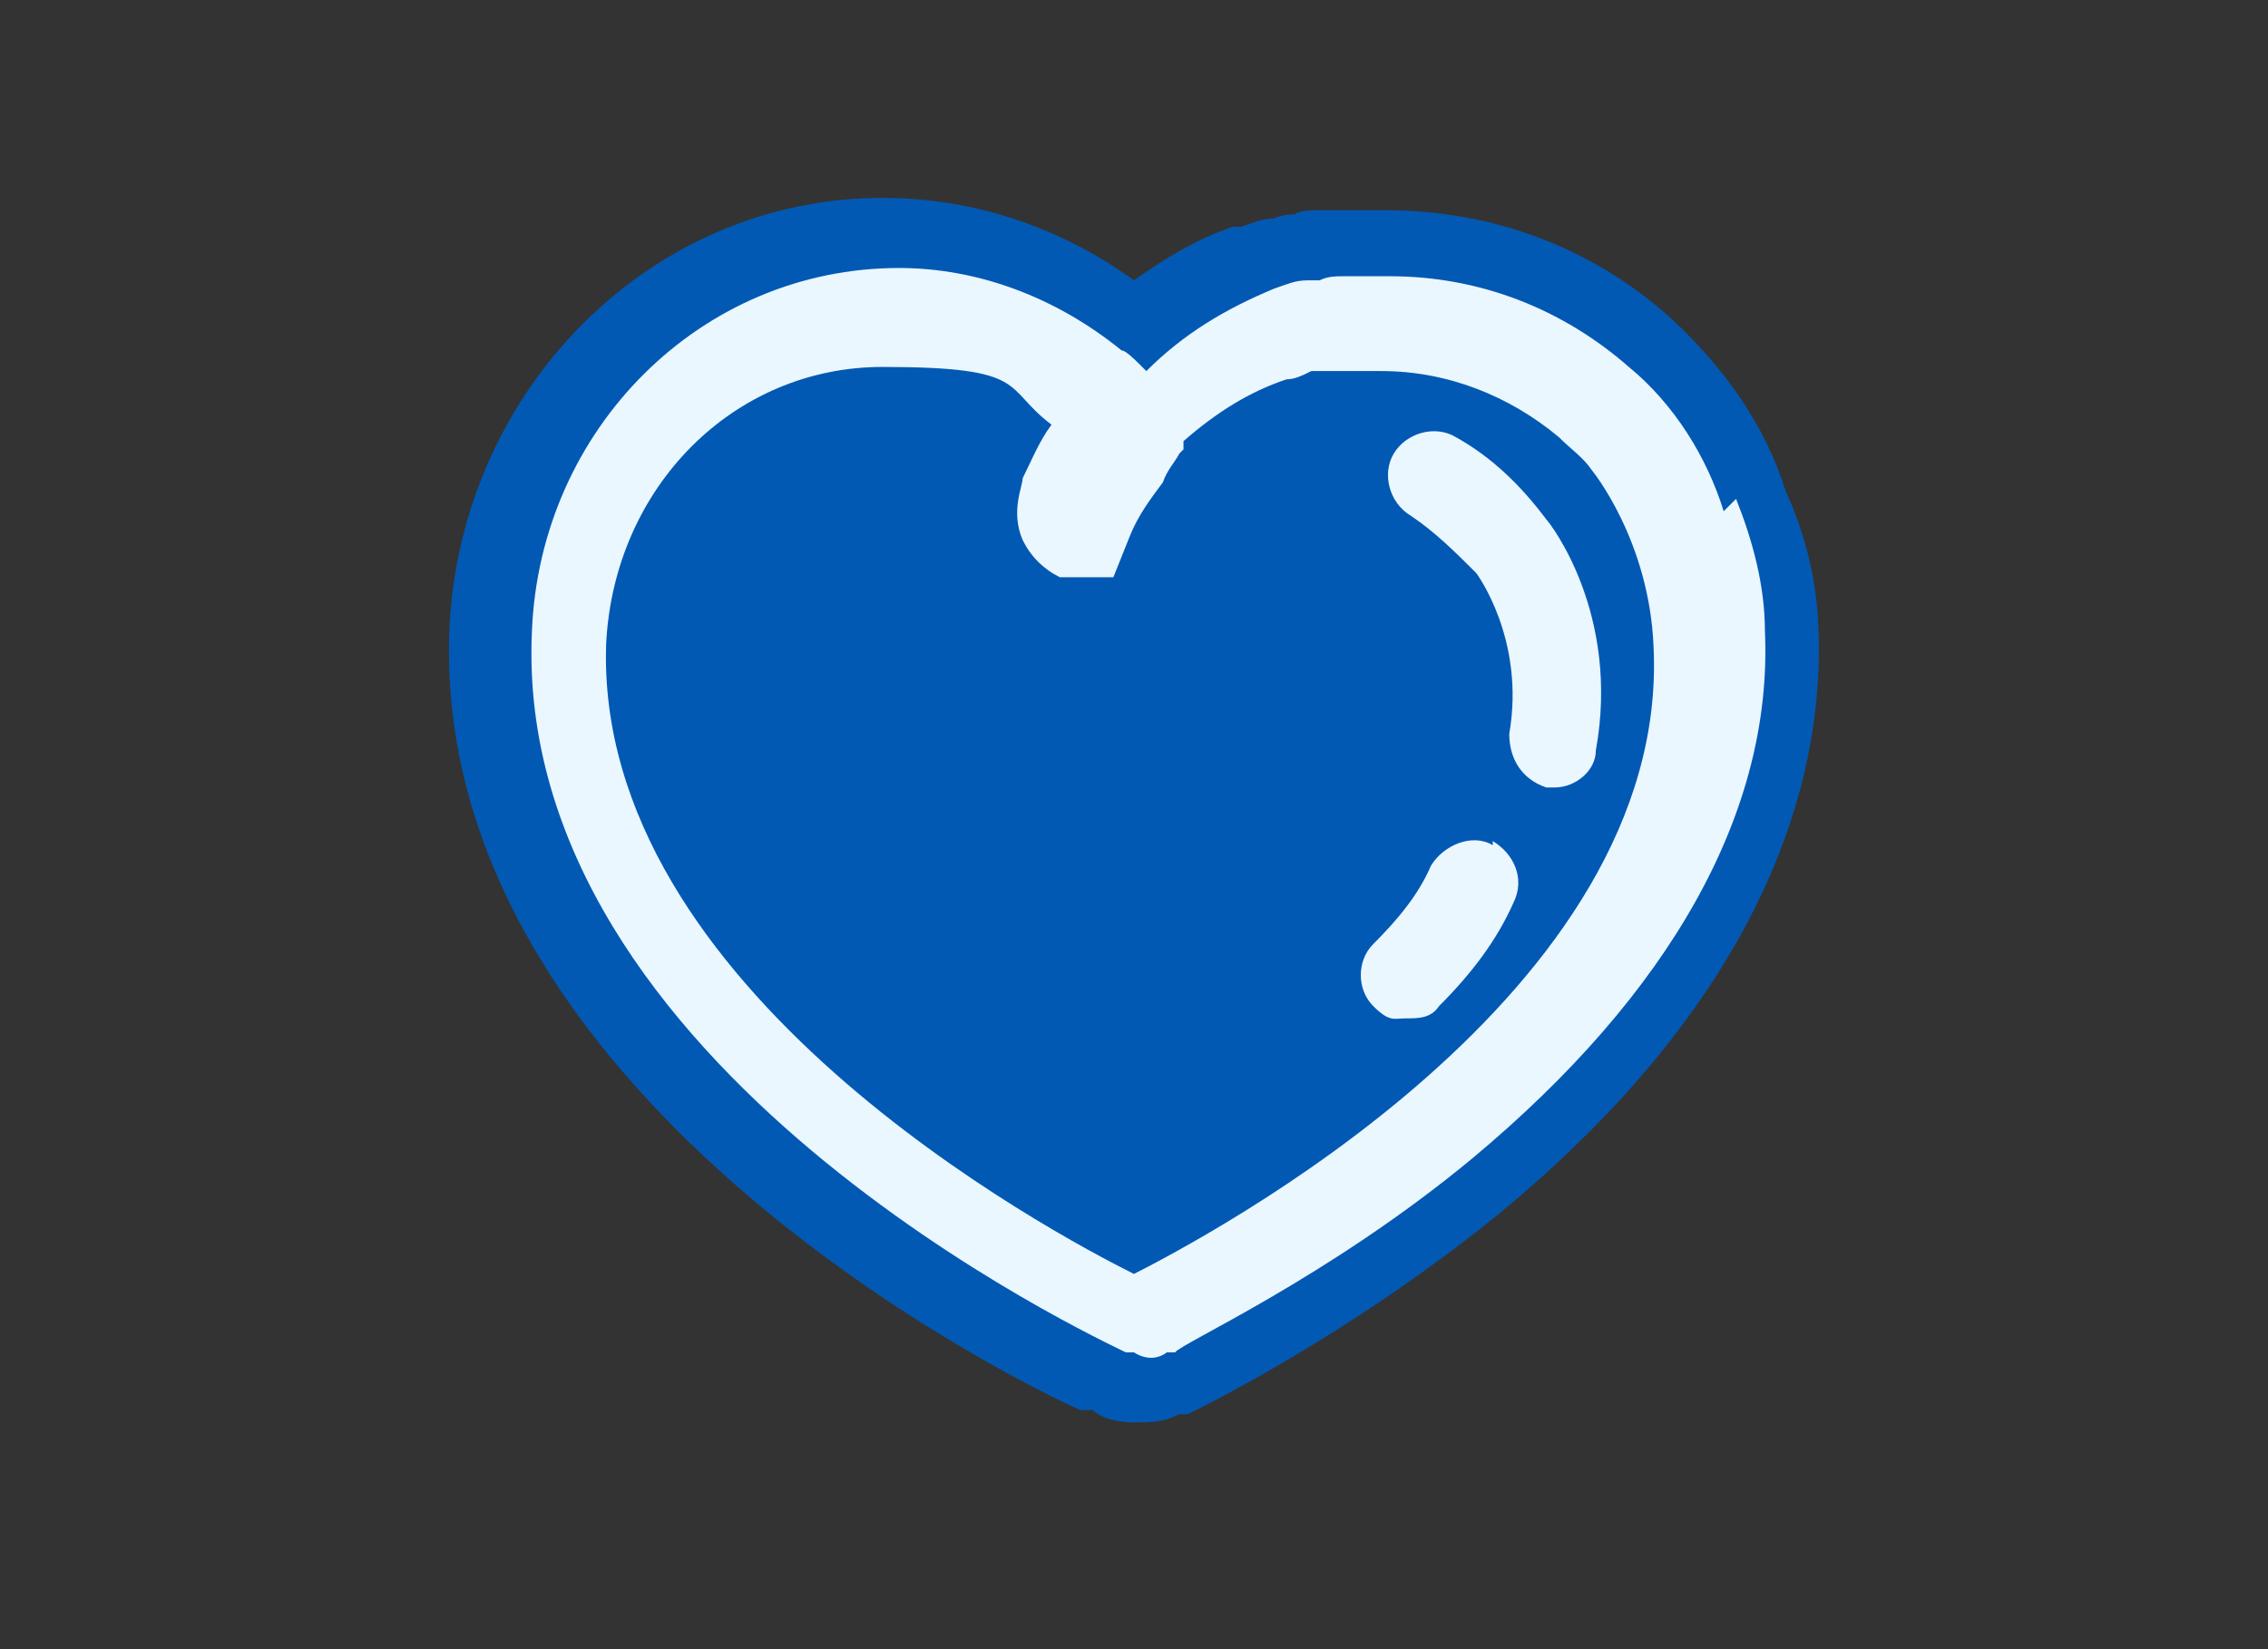 <svg viewBox="0 0 55 40" version="1.1" xmlns="http://www.w3.org/2000/svg">
  <rect x="0" y="0" width="55" height="40" fill="#333333" stroke="none"/>
  <defs>
    <style>
      .cls-1 {
        fill: #0159b4;
      }

      .cls-2 {
        fill: #eaf7ff;
      }
    </style>
  </defs>
  
  <g>
    <g id="Layer_1">
      <g>
        <path d="M44.1,15.5c0-1.3-.3-2.5-.8-3.6-.5-1.6-1.5-3-2.8-4.2-1.9-1.7-4.3-2.6-6.9-2.6h-.8c-.1,0-.2,0-.3,0h-.2c-.1,0-.2,0-.3,0-.2,0-.5,0-.6.1-.1,0-.3,0-.5.1-.3,0-.5.1-.8.2h-.1s-.1,0-.1,0c-.9.3-1.7.8-2.4,1.3-1.8-1.3-3.9-2-6.1-2-5.6,0-10.2,4.6-10.5,10.4-.5,11.3,13.7,18.3,15.3,19h.3c.2.2.6.3,1,.3s.7,0,1.1-.2h.2c0,0,3.8-1.8,7.6-4.9,5.2-4.3,7.9-9.2,7.7-14.2Z" class="cls-1"></path>
        <path d="M36.2,20.5c-.5-.3-1.2,0-1.5.5-.3.7-.8,1.3-1.4,1.9-.4.4-.4,1.1,0,1.5s.5.3.8.3c.3,0,.6,0,.8-.3.8-.8,1.4-1.6,1.8-2.5.3-.6,0-1.2-.5-1.5ZM37.5,12.6c-.6-.8-1.3-1.5-2.2-2-.5-.3-1.2-.1-1.5.4-.3.5-.1,1.2.4,1.5.6.4,1.1.9,1.6,1.4,0,0,1.2,1.6.8,3.9,0,.6.3,1.1.9,1.3h.2c.5,0,1-.4,1-.9.6-3.3-1.1-5.5-1.2-5.6ZM37.5,12.6c-.6-.8-1.3-1.5-2.2-2-.5-.3-1.2-.1-1.5.4-.3.5-.1,1.2.4,1.5.6.4,1.1.9,1.6,1.4,0,0,1.2,1.6.8,3.9,0,.6.3,1.1.9,1.3h.2c.5,0,1-.4,1-.9.6-3.3-1.1-5.5-1.2-5.6ZM36.2,20.5c-.5-.3-1.2,0-1.5.5-.3.7-.8,1.3-1.4,1.9-.4.4-.4,1.1,0,1.5s.5.3.8.3c.3,0,.6,0,.8-.3.8-.8,1.4-1.6,1.8-2.5.3-.6,0-1.2-.5-1.5ZM36.2,20.5c-.5-.3-1.2,0-1.5.5-.3.7-.8,1.3-1.4,1.9-.4.4-.4,1.1,0,1.5s.5.3.8.3c.3,0,.6,0,.8-.3.8-.8,1.4-1.6,1.8-2.5.3-.6,0-1.2-.5-1.5ZM37.5,12.6c-.6-.8-1.3-1.5-2.2-2-.5-.3-1.2-.1-1.5.4-.3.5-.1,1.2.4,1.5.6.4,1.1.9,1.6,1.4,0,0,1.2,1.6.8,3.9,0,.6.3,1.1.9,1.3h.2c.5,0,1-.4,1-.9.6-3.3-1.1-5.5-1.2-5.6ZM37.5,12.6c-.6-.8-1.3-1.5-2.2-2-.5-.3-1.2-.1-1.5.4-.3.5-.1,1.2.4,1.5.6.4,1.1.9,1.6,1.4,0,0,1.2,1.6.8,3.9,0,.6.3,1.1.9,1.3h.2c.5,0,1-.4,1-.9.6-3.3-1.1-5.5-1.2-5.6ZM36.2,20.5c-.5-.3-1.2,0-1.5.5-.3.7-.8,1.3-1.4,1.9-.4.4-.4,1.1,0,1.5s.5.3.8.3c.3,0,.6,0,.8-.3.8-.8,1.4-1.6,1.8-2.5.3-.6,0-1.2-.5-1.5ZM36.2,20.5c-.5-.3-1.2,0-1.5.5-.3.7-.8,1.3-1.4,1.9-.4.4-.4,1.1,0,1.5s.5.3.8.3c.3,0,.6,0,.8-.3.8-.8,1.4-1.6,1.8-2.5.3-.6,0-1.2-.5-1.5ZM37.5,12.6c-.6-.8-1.3-1.5-2.2-2-.5-.3-1.2-.1-1.5.4-.3.5-.1,1.2.4,1.5.6.4,1.1.9,1.6,1.4,0,0,1.2,1.6.8,3.9,0,.6.3,1.1.9,1.3h.2c.5,0,1-.4,1-.9.6-3.3-1.1-5.5-1.2-5.6ZM37.5,12.6c-.6-.8-1.3-1.5-2.2-2-.5-.3-1.2-.1-1.5.4-.3.5-.1,1.2.4,1.5.6.4,1.1.9,1.6,1.4,0,0,1.2,1.6.8,3.9,0,.6.3,1.1.9,1.3h.2c.5,0,1-.4,1-.9.6-3.3-1.1-5.5-1.2-5.6ZM36.2,20.5c-.5-.3-1.2,0-1.5.5-.3.7-.8,1.3-1.4,1.9-.4.4-.4,1.1,0,1.5s.5.3.8.3c.3,0,.6,0,.8-.3.8-.8,1.4-1.6,1.8-2.5.3-.6,0-1.2-.5-1.5ZM36.2,20.5c-.5-.3-1.2,0-1.5.5-.3.7-.8,1.3-1.4,1.9-.4.4-.4,1.1,0,1.5s.5.3.8.3c.3,0,.6,0,.8-.3.8-.8,1.4-1.6,1.8-2.5.3-.6,0-1.2-.5-1.5ZM37.5,12.6c-.6-.8-1.3-1.5-2.2-2-.5-.3-1.2-.1-1.5.4-.3.5-.1,1.2.4,1.5.6.4,1.1.9,1.6,1.4,0,0,1.2,1.6.8,3.9,0,.6.3,1.1.9,1.3h.2c.5,0,1-.4,1-.9.6-3.3-1.1-5.5-1.2-5.6ZM37.5,12.6c-.6-.8-1.3-1.5-2.2-2-.5-.3-1.2-.1-1.5.4-.3.5-.1,1.2.4,1.5.6.4,1.1.9,1.6,1.4,0,0,1.2,1.6.8,3.9,0,.6.3,1.1.9,1.3h.2c.5,0,1-.4,1-.9.6-3.3-1.1-5.5-1.2-5.6ZM36.2,20.5c-.5-.3-1.2,0-1.5.5-.3.7-.8,1.3-1.4,1.9-.4.4-.4,1.1,0,1.5s.5.3.8.3c.3,0,.6,0,.8-.3.8-.8,1.4-1.6,1.8-2.5.3-.6,0-1.2-.5-1.5ZM36.2,20.5c-.5-.3-1.2,0-1.5.5-.3.7-.8,1.3-1.4,1.9-.4.4-.4,1.1,0,1.5s.5.3.8.3c.3,0,.6,0,.8-.3.8-.8,1.4-1.6,1.8-2.5.3-.6,0-1.2-.5-1.5ZM37.5,12.6c-.6-.8-1.3-1.5-2.2-2-.5-.3-1.2-.1-1.5.4-.3.5-.1,1.2.4,1.5.6.4,1.1.9,1.6,1.4,0,0,1.2,1.6.8,3.9,0,.6.3,1.1.9,1.3h.2c.5,0,1-.4,1-.9.6-3.3-1.1-5.5-1.2-5.6ZM37.5,12.6c-.6-.8-1.3-1.5-2.2-2-.5-.3-1.2-.1-1.5.4-.3.5-.1,1.2.4,1.5.6.4,1.1.9,1.6,1.4,0,0,1.2,1.6.8,3.9,0,.6.3,1.1.9,1.3h.2c.5,0,1-.4,1-.9.6-3.3-1.1-5.5-1.2-5.6ZM36.2,20.5c-.5-.3-1.2,0-1.5.5-.3.7-.8,1.3-1.4,1.9-.4.4-.4,1.1,0,1.5s.5.3.8.3c.3,0,.6,0,.8-.3.8-.8,1.4-1.6,1.8-2.5.3-.6,0-1.2-.5-1.5ZM36.2,20.5c-.5-.3-1.2,0-1.5.5-.3.7-.8,1.3-1.4,1.9-.4.4-.4,1.1,0,1.5s.5.3.8.3c.3,0,.6,0,.8-.3.8-.8,1.4-1.6,1.8-2.5.3-.6,0-1.2-.5-1.5ZM37.5,12.6c-.6-.8-1.3-1.5-2.2-2-.5-.3-1.2-.1-1.5.4-.3.5-.1,1.2.4,1.5.6.4,1.1.9,1.6,1.4,0,0,1.2,1.6.8,3.9,0,.6.3,1.1.9,1.3h.2c.5,0,1-.4,1-.9.6-3.3-1.1-5.5-1.2-5.6ZM37.5,12.6c-.6-.8-1.3-1.5-2.2-2-.5-.3-1.2-.1-1.5.4-.3.5-.1,1.2.4,1.5.6.4,1.1.9,1.6,1.4,0,0,1.2,1.6.8,3.9,0,.6.3,1.1.9,1.3h.2c.5,0,1-.4,1-.9.6-3.3-1.1-5.5-1.2-5.6ZM36.2,20.5c-.5-.3-1.2,0-1.5.5-.3.7-.8,1.3-1.4,1.9-.4.4-.4,1.1,0,1.5s.5.3.8.3c.3,0,.6,0,.8-.3.8-.8,1.4-1.6,1.8-2.5.3-.6,0-1.2-.5-1.5ZM36.2,20.5c-.5-.3-1.2,0-1.5.5-.3.7-.8,1.3-1.4,1.9-.4.4-.4,1.1,0,1.5s.5.3.8.3c.3,0,.6,0,.8-.3.8-.8,1.4-1.6,1.8-2.5.3-.6,0-1.2-.5-1.5ZM37.5,12.6c-.6-.8-1.3-1.5-2.2-2-.5-.3-1.2-.1-1.5.4-.3.5-.1,1.2.4,1.5.6.4,1.1.9,1.6,1.4,0,0,1.2,1.6.8,3.9,0,.6.3,1.1.9,1.3h.2c.5,0,1-.4,1-.9.6-3.3-1.1-5.5-1.2-5.6ZM37.5,12.6c-.6-.8-1.3-1.5-2.2-2-.5-.3-1.2-.1-1.5.4-.3.5-.1,1.2.4,1.5.6.4,1.1.9,1.6,1.4,0,0,1.2,1.6.8,3.9,0,.6.3,1.1.9,1.3h.2c.5,0,1-.4,1-.9.6-3.3-1.1-5.5-1.2-5.6ZM36.2,20.5c-.5-.3-1.2,0-1.5.5-.3.7-.8,1.3-1.4,1.9-.4.4-.4,1.1,0,1.5s.5.3.8.3c.3,0,.6,0,.8-.3.8-.8,1.4-1.6,1.8-2.5.3-.6,0-1.2-.5-1.5ZM36.2,20.5c-.5-.3-1.2,0-1.5.5-.3.7-.8,1.3-1.4,1.9-.4.4-.4,1.1,0,1.5s.5.3.8.3c.3,0,.6,0,.8-.3.8-.8,1.4-1.6,1.8-2.5.3-.6,0-1.2-.5-1.5ZM37.5,12.6c-.6-.8-1.3-1.5-2.2-2-.5-.3-1.2-.1-1.5.4-.3.5-.1,1.2.4,1.5.6.4,1.1.9,1.6,1.4,0,0,1.2,1.6.8,3.9,0,.6.3,1.1.9,1.3h.2c.5,0,1-.4,1-.9.6-3.3-1.1-5.5-1.2-5.6ZM37.5,12.6c-.6-.8-1.3-1.5-2.2-2-.5-.3-1.2-.1-1.5.4-.3.5-.1,1.2.4,1.5.6.4,1.1.9,1.6,1.4,0,0,1.2,1.6.8,3.9,0,.6.3,1.1.9,1.3h.2c.5,0,1-.4,1-.9.6-3.3-1.1-5.5-1.2-5.6ZM36.2,20.5c-.5-.3-1.2,0-1.5.5-.3.7-.8,1.3-1.4,1.9-.4.4-.4,1.1,0,1.5s.5.3.8.3c.3,0,.6,0,.8-.3.8-.8,1.4-1.6,1.8-2.5.3-.6,0-1.2-.5-1.5ZM41.8,12.4c-.4-1.3-1.2-2.6-2.3-3.5-1.6-1.4-3.6-2.2-5.8-2.2h0s0,0,0,0c-.3,0-.5,0-.8,0,0,0-.2,0-.3,0h0c-.2,0-.4,0-.6.1,0,0-.2,0-.3,0-.3,0-.5.1-.8.2h0c-1.2.5-2.2,1.1-3.1,2-.3-.3-.5-.5-.6-.5h0c-1.6-1.3-3.5-2-5.4-2-4.8,0-8.7,3.9-8.9,8.8-.5,10.6,13.8,17.2,14.4,17.5h.2c0,0,.4.3.8,0h.2c.1-.2,3.7-1.8,7.2-4.7,4.8-4,7.3-8.4,7.1-12.8,0-1.1-.3-2.2-.7-3.2ZM27.5,30.9c-2-1-13.1-6.9-12.8-15.3.2-3.8,3.1-6.7,6.7-6.7s2.9.5,4.1,1.4c0,0,0,0,0,0-.3.4-.5.9-.7,1.3,0,.2-.3.8,0,1.5.2.4.5.7.9.9.2,0,.4,0,.6,0h.7l.4-1c.2-.5.5-.9.8-1.3h0c.1-.3.3-.5.4-.7,0,0,0,0,.1-.1v-.2c.8-.7,1.6-1.2,2.5-1.5h0c.2,0,.4-.1.6-.2,0,0,.1,0,.2,0,.1,0,.3,0,.5,0h0c0,0,.1,0,.2,0,.2,0,.4,0,.6,0h.2c1.6,0,3.1.6,4.3,1.6.3.3.6.5.8.8,0,0,1.4,1.7,1.5,4.3.4,8.4-10.8,14.3-12.8,15.3ZM35.3,10.6c-.5-.3-1.2-.1-1.5.4-.3.5-.1,1.2.4,1.5.6.4,1.1.9,1.6,1.4,0,0,1.2,1.6.8,3.9,0,.6.3,1.1.9,1.3h.2c.5,0,1-.4,1-.9.6-3.3-1.1-5.5-1.2-5.6-.6-.8-1.3-1.5-2.2-2ZM36.2,20.5c-.5-.3-1.2,0-1.5.5-.3.7-.8,1.3-1.4,1.9-.4.4-.4,1.1,0,1.5s.5.3.8.3c.3,0,.6,0,.8-.3.8-.8,1.4-1.6,1.8-2.5.3-.6,0-1.2-.5-1.5ZM36.2,20.5c-.5-.3-1.2,0-1.5.5-.3.7-.8,1.3-1.4,1.9-.4.4-.4,1.1,0,1.5s.5.3.8.3c.3,0,.6,0,.8-.3.8-.8,1.4-1.6,1.8-2.5.3-.6,0-1.2-.5-1.5ZM37.5,12.6c-.6-.8-1.3-1.5-2.2-2-.5-.3-1.2-.1-1.5.4-.3.5-.1,1.2.4,1.5.6.4,1.1.9,1.6,1.4,0,0,1.2,1.6.8,3.9,0,.6.3,1.1.9,1.3h.2c.5,0,1-.4,1-.9.6-3.3-1.1-5.5-1.2-5.6ZM37.5,12.6c-.6-.8-1.3-1.5-2.2-2-.5-.3-1.2-.1-1.5.4-.3.5-.1,1.2.4,1.5.6.4,1.1.9,1.6,1.4,0,0,1.2,1.6.8,3.9,0,.6.3,1.1.9,1.3h.2c.5,0,1-.4,1-.9.6-3.3-1.1-5.5-1.2-5.6ZM36.2,20.5c-.5-.3-1.2,0-1.5.5-.3.7-.8,1.3-1.4,1.9-.4.4-.4,1.1,0,1.5s.5.3.8.3c.3,0,.6,0,.8-.3.8-.8,1.4-1.6,1.8-2.5.3-.6,0-1.2-.5-1.5ZM36.2,20.5c-.5-.3-1.2,0-1.5.5-.3.7-.8,1.3-1.4,1.9-.4.4-.4,1.1,0,1.5s.5.3.8.3c.3,0,.6,0,.8-.3.8-.8,1.4-1.6,1.8-2.5.3-.6,0-1.2-.5-1.5ZM37.5,12.6c-.6-.8-1.3-1.5-2.2-2-.5-.3-1.2-.1-1.5.4-.3.5-.1,1.2.4,1.5.6.4,1.1.9,1.6,1.4,0,0,1.2,1.6.8,3.9,0,.6.3,1.1.9,1.3h.2c.5,0,1-.4,1-.9.6-3.3-1.1-5.5-1.2-5.6ZM37.5,12.6c-.6-.8-1.3-1.5-2.2-2-.5-.3-1.2-.1-1.5.4-.3.5-.1,1.2.4,1.5.6.4,1.1.9,1.6,1.4,0,0,1.2,1.6.8,3.9,0,.6.3,1.1.9,1.3h.2c.5,0,1-.4,1-.9.6-3.3-1.1-5.5-1.2-5.6ZM36.2,20.5c-.5-.3-1.2,0-1.5.5-.3.7-.8,1.3-1.4,1.9-.4.4-.4,1.1,0,1.5s.5.3.8.3c.3,0,.6,0,.8-.3.8-.8,1.4-1.6,1.8-2.5.3-.6,0-1.2-.5-1.5ZM36.2,20.5c-.5-.3-1.2,0-1.5.5-.3.7-.8,1.3-1.4,1.9-.4.4-.4,1.1,0,1.5s.5.3.8.3c.3,0,.6,0,.8-.3.8-.8,1.4-1.6,1.8-2.5.3-.6,0-1.2-.5-1.5ZM37.5,12.6c-.6-.8-1.3-1.5-2.2-2-.5-.3-1.2-.1-1.5.4-.3.5-.1,1.2.4,1.5.6.4,1.1.9,1.6,1.4,0,0,1.2,1.6.8,3.9,0,.6.3,1.1.9,1.3h.2c.5,0,1-.4,1-.9.6-3.3-1.1-5.5-1.2-5.6ZM37.5,12.6c-.6-.8-1.3-1.5-2.2-2-.5-.3-1.2-.1-1.5.4-.3.5-.1,1.2.4,1.5.6.4,1.1.9,1.6,1.4,0,0,1.2,1.6.8,3.9,0,.6.3,1.1.9,1.3h.2c.5,0,1-.4,1-.9.6-3.3-1.1-5.5-1.2-5.6ZM36.2,20.5c-.5-.3-1.2,0-1.5.5-.3.7-.8,1.3-1.4,1.9-.4.4-.4,1.1,0,1.5s.5.3.8.3c.3,0,.6,0,.8-.3.8-.8,1.4-1.6,1.8-2.5.3-.6,0-1.2-.5-1.5ZM36.2,20.5c-.5-.3-1.2,0-1.5.5-.3.7-.8,1.3-1.4,1.9-.4.4-.4,1.1,0,1.5s.5.3.8.3c.3,0,.6,0,.8-.3.8-.8,1.4-1.6,1.8-2.5.3-.6,0-1.2-.5-1.5ZM37.5,12.6c-.6-.8-1.3-1.5-2.2-2-.5-.3-1.2-.1-1.5.4-.3.5-.1,1.2.4,1.5.6.4,1.1.9,1.6,1.4,0,0,1.2,1.6.8,3.9,0,.6.3,1.1.9,1.3h.2c.5,0,1-.4,1-.9.6-3.3-1.1-5.5-1.2-5.6ZM37.5,12.6c-.6-.8-1.3-1.5-2.2-2-.5-.3-1.2-.1-1.5.4-.3.5-.1,1.2.4,1.5.6.4,1.1.9,1.6,1.4,0,0,1.2,1.6.8,3.9,0,.6.3,1.1.9,1.3h.2c.5,0,1-.4,1-.9.6-3.3-1.1-5.5-1.2-5.6ZM36.2,20.5c-.5-.3-1.2,0-1.5.5-.3.7-.8,1.3-1.4,1.9-.4.4-.4,1.1,0,1.5s.5.3.8.3c.3,0,.6,0,.8-.3.8-.8,1.4-1.6,1.8-2.5.3-.6,0-1.2-.5-1.5ZM36.2,20.5c-.5-.3-1.2,0-1.5.5-.3.7-.8,1.3-1.4,1.9-.4.4-.4,1.1,0,1.5s.5.3.8.3c.3,0,.6,0,.8-.3.8-.8,1.4-1.6,1.8-2.5.3-.6,0-1.2-.5-1.5ZM37.5,12.6c-.6-.8-1.3-1.5-2.2-2-.5-.3-1.2-.1-1.5.4-.3.5-.1,1.2.4,1.5.6.4,1.1.9,1.6,1.4,0,0,1.2,1.6.8,3.9,0,.6.3,1.1.9,1.3h.2c.5,0,1-.4,1-.9.6-3.3-1.1-5.5-1.2-5.6ZM37.5,12.6c-.6-.8-1.3-1.5-2.2-2-.5-.3-1.2-.1-1.5.4-.3.5-.1,1.2.4,1.5.6.4,1.1.9,1.6,1.4,0,0,1.2,1.6.8,3.9,0,.6.3,1.1.9,1.3h.2c.5,0,1-.4,1-.9.6-3.3-1.1-5.5-1.2-5.6ZM36.2,20.5c-.5-.3-1.2,0-1.5.5-.3.7-.8,1.3-1.4,1.9-.4.4-.4,1.1,0,1.5s.5.3.8.3c.3,0,.6,0,.8-.3.8-.8,1.4-1.6,1.8-2.5.3-.6,0-1.2-.5-1.5ZM36.2,20.5c-.5-.3-1.2,0-1.5.5-.3.7-.8,1.3-1.4,1.9-.4.4-.4,1.1,0,1.5s.5.3.8.3c.3,0,.6,0,.8-.3.8-.8,1.4-1.6,1.8-2.5.3-.6,0-1.2-.5-1.5ZM37.5,12.6c-.6-.8-1.3-1.5-2.2-2-.5-.3-1.2-.1-1.5.4-.3.5-.1,1.2.4,1.5.6.4,1.1.9,1.6,1.4,0,0,1.2,1.6.8,3.9,0,.6.3,1.1.9,1.3h.2c.5,0,1-.4,1-.9.6-3.3-1.1-5.5-1.2-5.6ZM37.5,12.6c-.6-.8-1.3-1.5-2.2-2-.5-.3-1.2-.1-1.5.4-.3.5-.1,1.2.4,1.5.6.4,1.1.9,1.6,1.4,0,0,1.2,1.6.8,3.9,0,.6.3,1.1.9,1.3h.2c.5,0,1-.4,1-.9.6-3.3-1.1-5.5-1.2-5.6ZM36.2,20.5c-.5-.3-1.2,0-1.5.5-.3.7-.8,1.3-1.4,1.9-.4.4-.4,1.1,0,1.5s.5.3.8.3c.3,0,.6,0,.8-.3.8-.8,1.4-1.6,1.8-2.5.3-.6,0-1.2-.5-1.5ZM36.2,20.5c-.5-.3-1.2,0-1.5.5-.3.7-.8,1.3-1.4,1.9-.4.4-.4,1.1,0,1.5s.5.3.8.3c.3,0,.6,0,.8-.3.8-.8,1.4-1.6,1.8-2.5.3-.6,0-1.2-.5-1.5ZM37.5,12.6c-.6-.8-1.3-1.5-2.2-2-.5-.3-1.2-.1-1.5.4-.3.5-.1,1.2.4,1.5.6.4,1.1.9,1.6,1.4,0,0,1.2,1.6.8,3.9,0,.6.3,1.1.9,1.3h.2c.5,0,1-.4,1-.9.6-3.3-1.1-5.5-1.2-5.6ZM37.5,12.6c-.6-.8-1.3-1.5-2.2-2-.5-.3-1.2-.1-1.5.4-.3.5-.1,1.2.4,1.5.6.4,1.1.9,1.6,1.4,0,0,1.2,1.6.8,3.9,0,.6.3,1.1.9,1.3h.2c.5,0,1-.4,1-.9.6-3.3-1.1-5.5-1.2-5.6ZM36.2,20.5c-.5-.3-1.2,0-1.5.5-.3.7-.8,1.3-1.4,1.9-.4.4-.4,1.1,0,1.5s.5.3.8.3c.3,0,.6,0,.8-.3.8-.8,1.4-1.6,1.8-2.5.3-.6,0-1.2-.5-1.5Z" class="cls-2"></path>
      </g>
    </g>
  </g>
</svg>